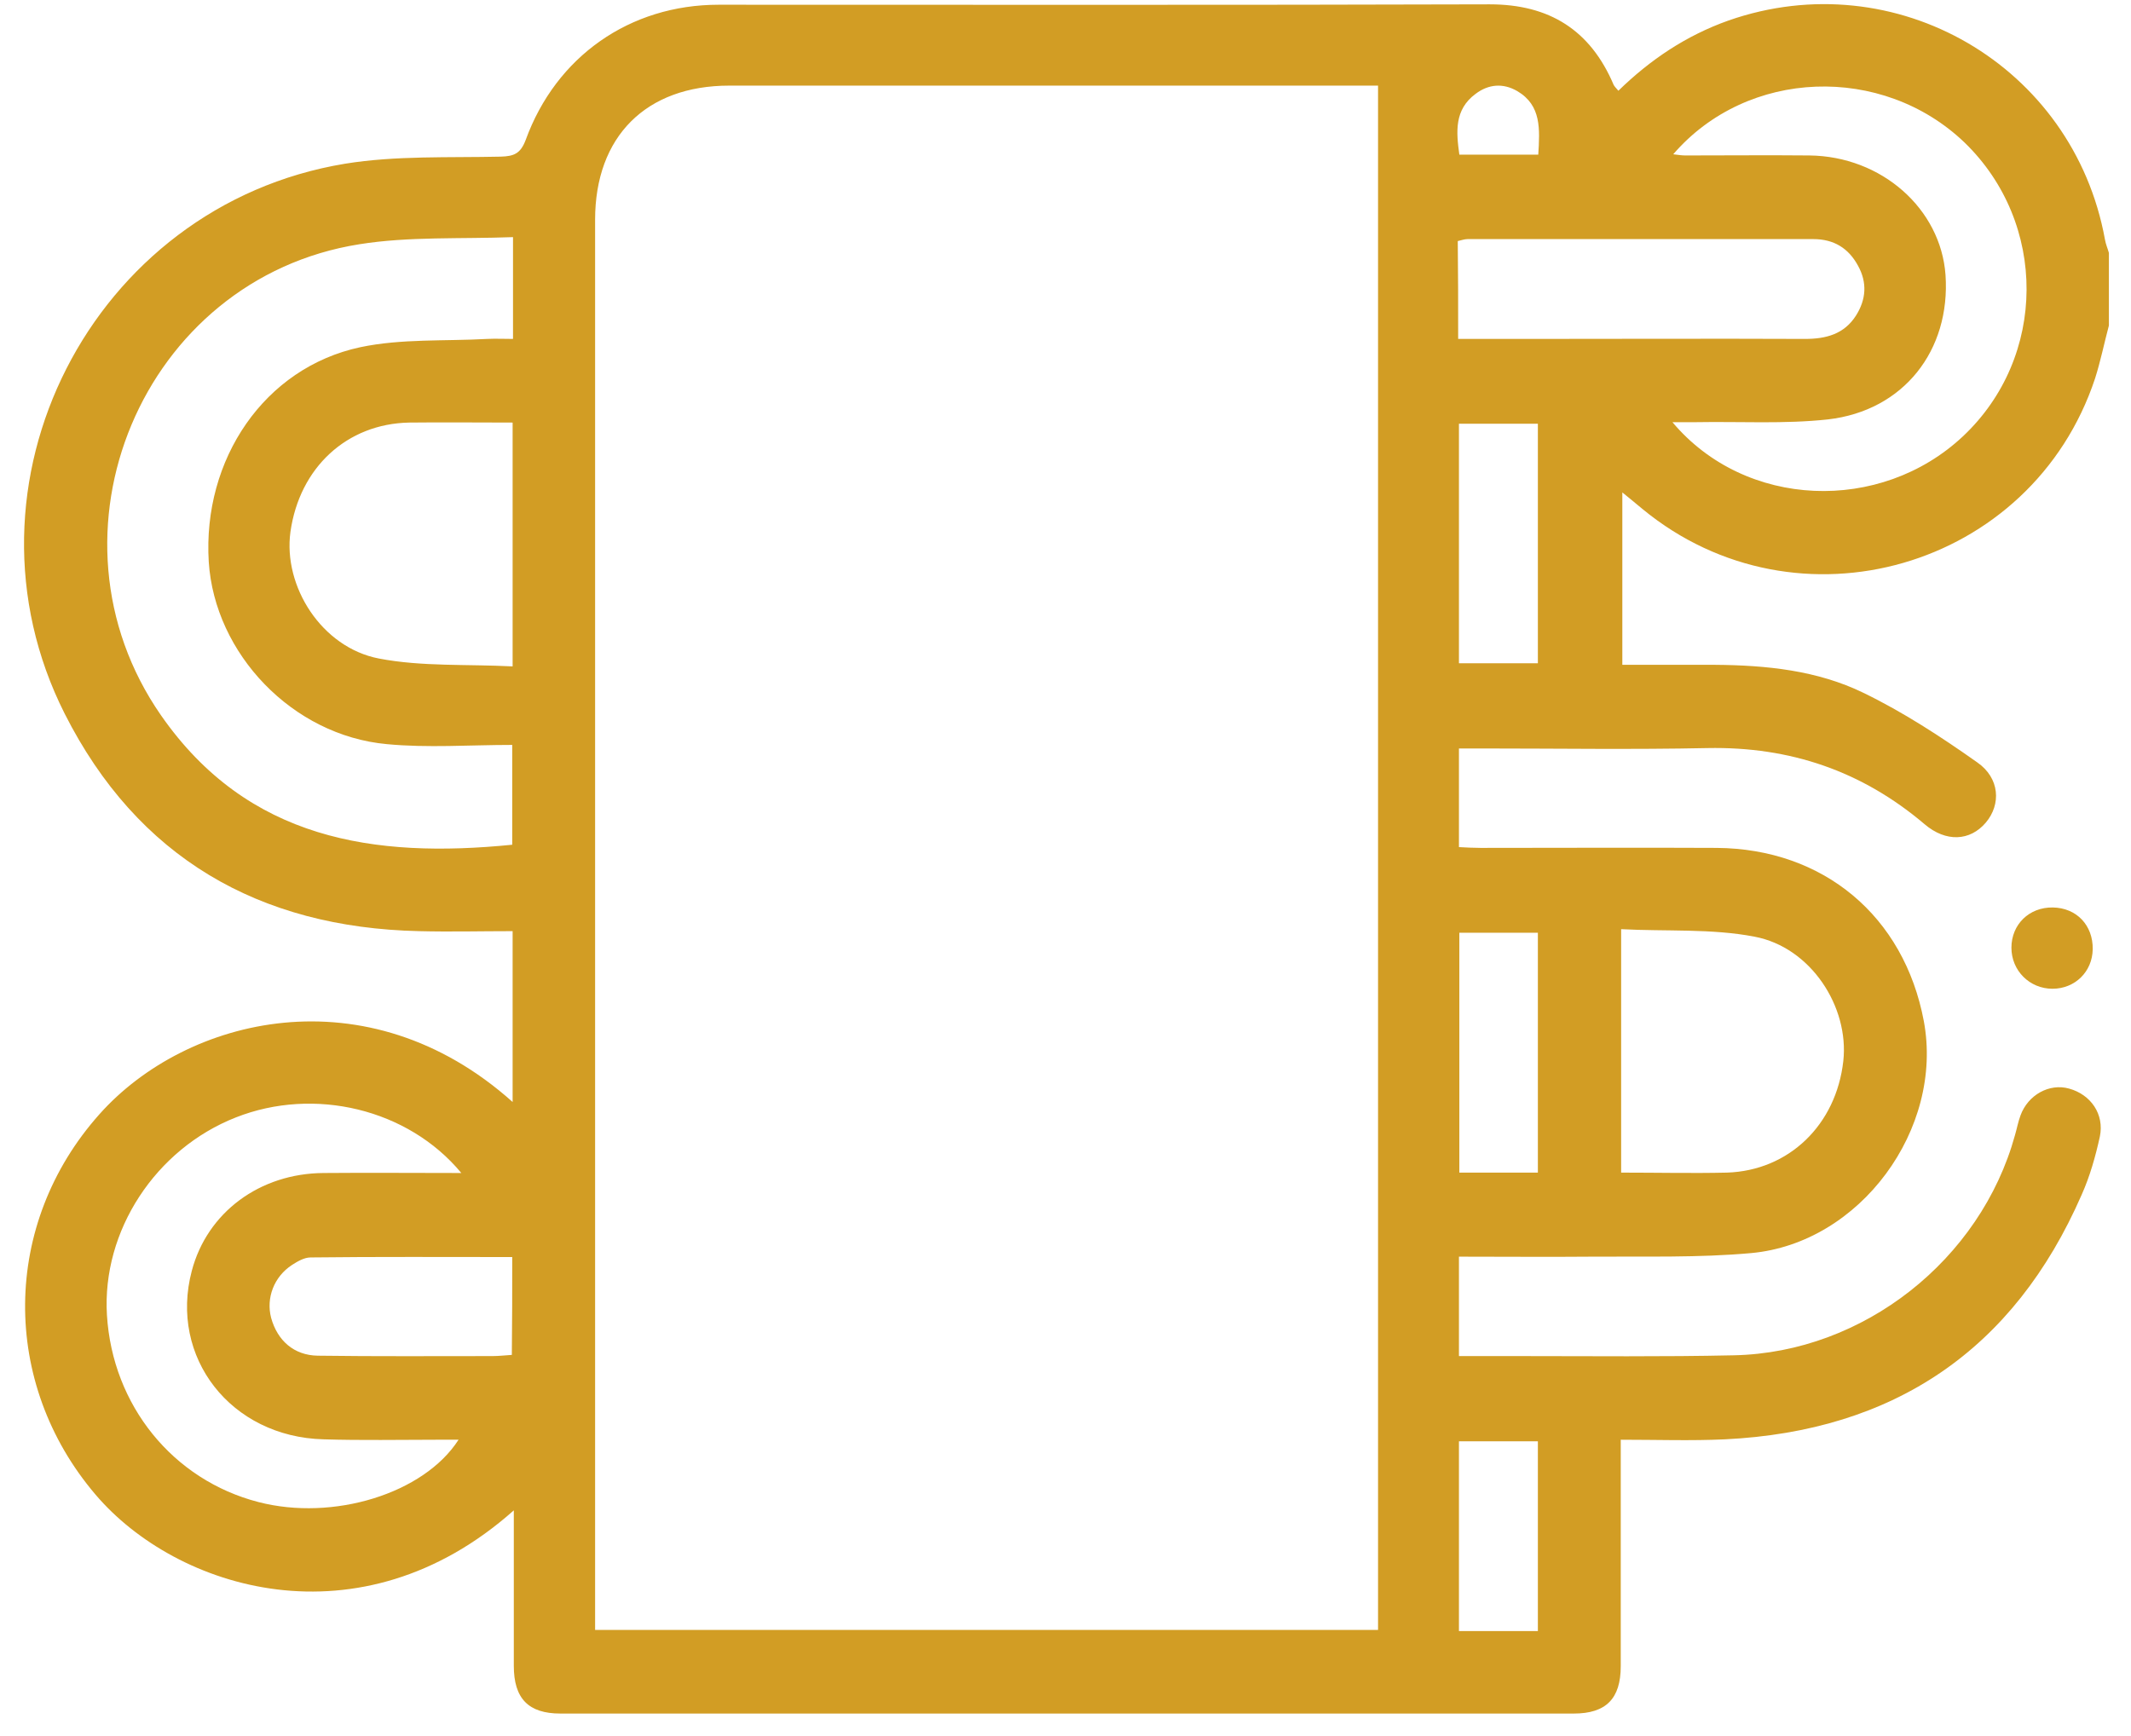 <?xml version="1.0" encoding="UTF-8"?> <svg xmlns="http://www.w3.org/2000/svg" fill="none" height="44" viewBox="0 0 54 44" width="54"><g fill="#d29d24"><path d="m53.44 8.25c-.12.45-.21.9-.35 1.34-1.6 4.83-7.55 6.54-11.47 3.31-.16-.13-.31-.26-.51-.42v4.37h2.35c1.3.01 2.59.14 3.76.71 1.01.49 1.96 1.11 2.88 1.76.58.4.61 1.07.22 1.53-.4.47-1.01.5-1.55.04-1.59-1.35-3.41-1.97-5.5-1.93-1.91.04-3.82.01-5.72.01-.18 0-.37 0-.58 0v2.5c.19.01.37.02.55.02 1.99 0 3.99-.01 5.98 0 2.71.02 4.75 1.73 5.25 4.39.51 2.73-1.61 5.63-4.38 5.88-1.33.12-2.68.08-4.02.09-1.11.01-2.23 0-3.38 0v2.52h1.56c1.8 0 3.61.02 5.41-.02 3.28-.07 6.25-2.42 7.12-5.58.05-.17.08-.34.14-.5.19-.52.73-.82 1.23-.68.55.15.9.65.78 1.22-.11.5-.25 1-.46 1.47-1.72 3.94-4.76 5.99-9.04 6.2-.86.04-1.71.01-2.64.01v.58 5.16c0 .82-.37 1.2-1.19 1.2-8.56 0-17.12 0-25.68 0-.81 0-1.18-.38-1.18-1.21 0-1.3 0-2.6 0-3.94-3.9 3.47-8.55 2.01-10.6-.4-2.41-2.83-2.38-6.86.1-9.64 2.2-2.47 6.78-3.61 10.47-.31 0-1.44 0-2.85 0-4.33-.8 0-1.58.02-2.37 0-4.06-.09-7.14-1.87-8.98-5.51-2.93-5.8.68-12.88 7.1-13.94 1.29-.21 2.63-.15 3.95-.18.34-.01.5-.08.63-.42.77-2.12 2.64-3.43 4.89-3.43 6.51 0 13.03.01 19.54-.01 1.51 0 2.55.65 3.14 2.04.02.04.06.08.12.15.81-.79 1.72-1.4 2.79-1.78 4.23-1.48 8.74 1.14 9.54 5.55.02.12.07.23.1.34zm-18.52-6.08c-.12 0-.29 0-.46 0-5.33 0-10.65 0-15.98 0-2.11 0-3.4 1.29-3.4 3.4v35.21.53h19.84c0-13.06 0-26.08 0-39.14zm-21.92 3.84c-1.33.05-2.64-.02-3.89.18-5.51.87-8.22 7.35-5.03 11.94 2.2 3.16 5.4 3.63 8.9 3.28 0-.81 0-1.63 0-2.53-1.09 0-2.14.08-3.18-.02-2.39-.22-4.36-2.29-4.51-4.62-.16-2.6 1.41-4.92 3.84-5.44 1.04-.22 2.15-.15 3.22-.21.21-.01.43 0 .65 0 0-.88 0-1.66 0-2.58zm29.4-2.1c.15.02.23.03.31.03 1.05 0 2.1-.01 3.14 0 1.83.02 3.33 1.35 3.45 3.03.13 1.91-1.06 3.44-2.98 3.66-1.1.12-2.23.05-3.34.07-.17 0-.35 0-.6 0 1.85 2.2 5.27 2.32 7.36.36 2.14-2.01 2.15-5.41.04-7.45-2.08-1.99-5.5-1.88-7.38.3zm-30.71 25.82c-1.35-1.63-3.73-2.19-5.71-1.41-2.04.8-3.4 2.88-3.27 5.01.14 2.29 1.67 4.18 3.84 4.74 1.89.49 4.19-.21 5.07-1.58-.2 0-.36 0-.53 0-.96 0-1.92.02-2.89-.01-2.35-.06-3.92-2.08-3.34-4.27.39-1.48 1.72-2.47 3.34-2.48 1.14-.01 2.27 0 3.49 0zm1.3-19.02c-.91 0-1.76-.01-2.62 0-1.58.03-2.78 1.14-3.01 2.77-.19 1.38.79 2.93 2.24 3.21 1.09.21 2.24.14 3.39.2 0-2.11 0-4.11 0-6.18zm28.09 19.01c.93 0 1.81.02 2.68 0 1.57-.05 2.77-1.21 2.95-2.83.15-1.37-.82-2.88-2.25-3.15-1.09-.21-2.24-.13-3.38-.19zm-4.13-21.13h1.73c2.35 0 4.7-.01 7.06 0 .53 0 .99-.12 1.29-.59.26-.41.29-.84.05-1.27-.24-.44-.61-.67-1.13-.67-2.92 0-5.84 0-8.76 0-.08 0-.16.03-.25.05.01.82.01 1.6.01 2.48zm-23.97 23.27c-1.72 0-3.42-.01-5.11.01-.16 0-.33.1-.47.19-.46.3-.66.84-.53 1.34.16.58.58.95 1.18.96 1.48.02 2.95.01 4.43.01.16 0 .33-.02.49-.03.01-.85.01-1.65.01-2.48zm25.99-21.12c-.69 0-1.34 0-2 0v6.07h2c0-2.02 0-4.02 0-6.07zm0 18.98c0-2.06 0-4.07 0-6.08-.69 0-1.34 0-1.99 0v6.08zm0 11.62c0-1.63 0-3.22 0-4.81-.69 0-1.34 0-2 0v4.81zm.01-37.42c.04-.65.08-1.25-.53-1.61-.36-.21-.73-.18-1.06.07-.54.4-.49.96-.41 1.54z"></path><path d="m52.02 23c.6.01 1.02.45 1.01 1.06-.01.57-.45 1-1.02 1-.58 0-1.04-.46-1.04-1.04 0-.59.45-1.03 1.05-1.02z"></path></g></svg> 